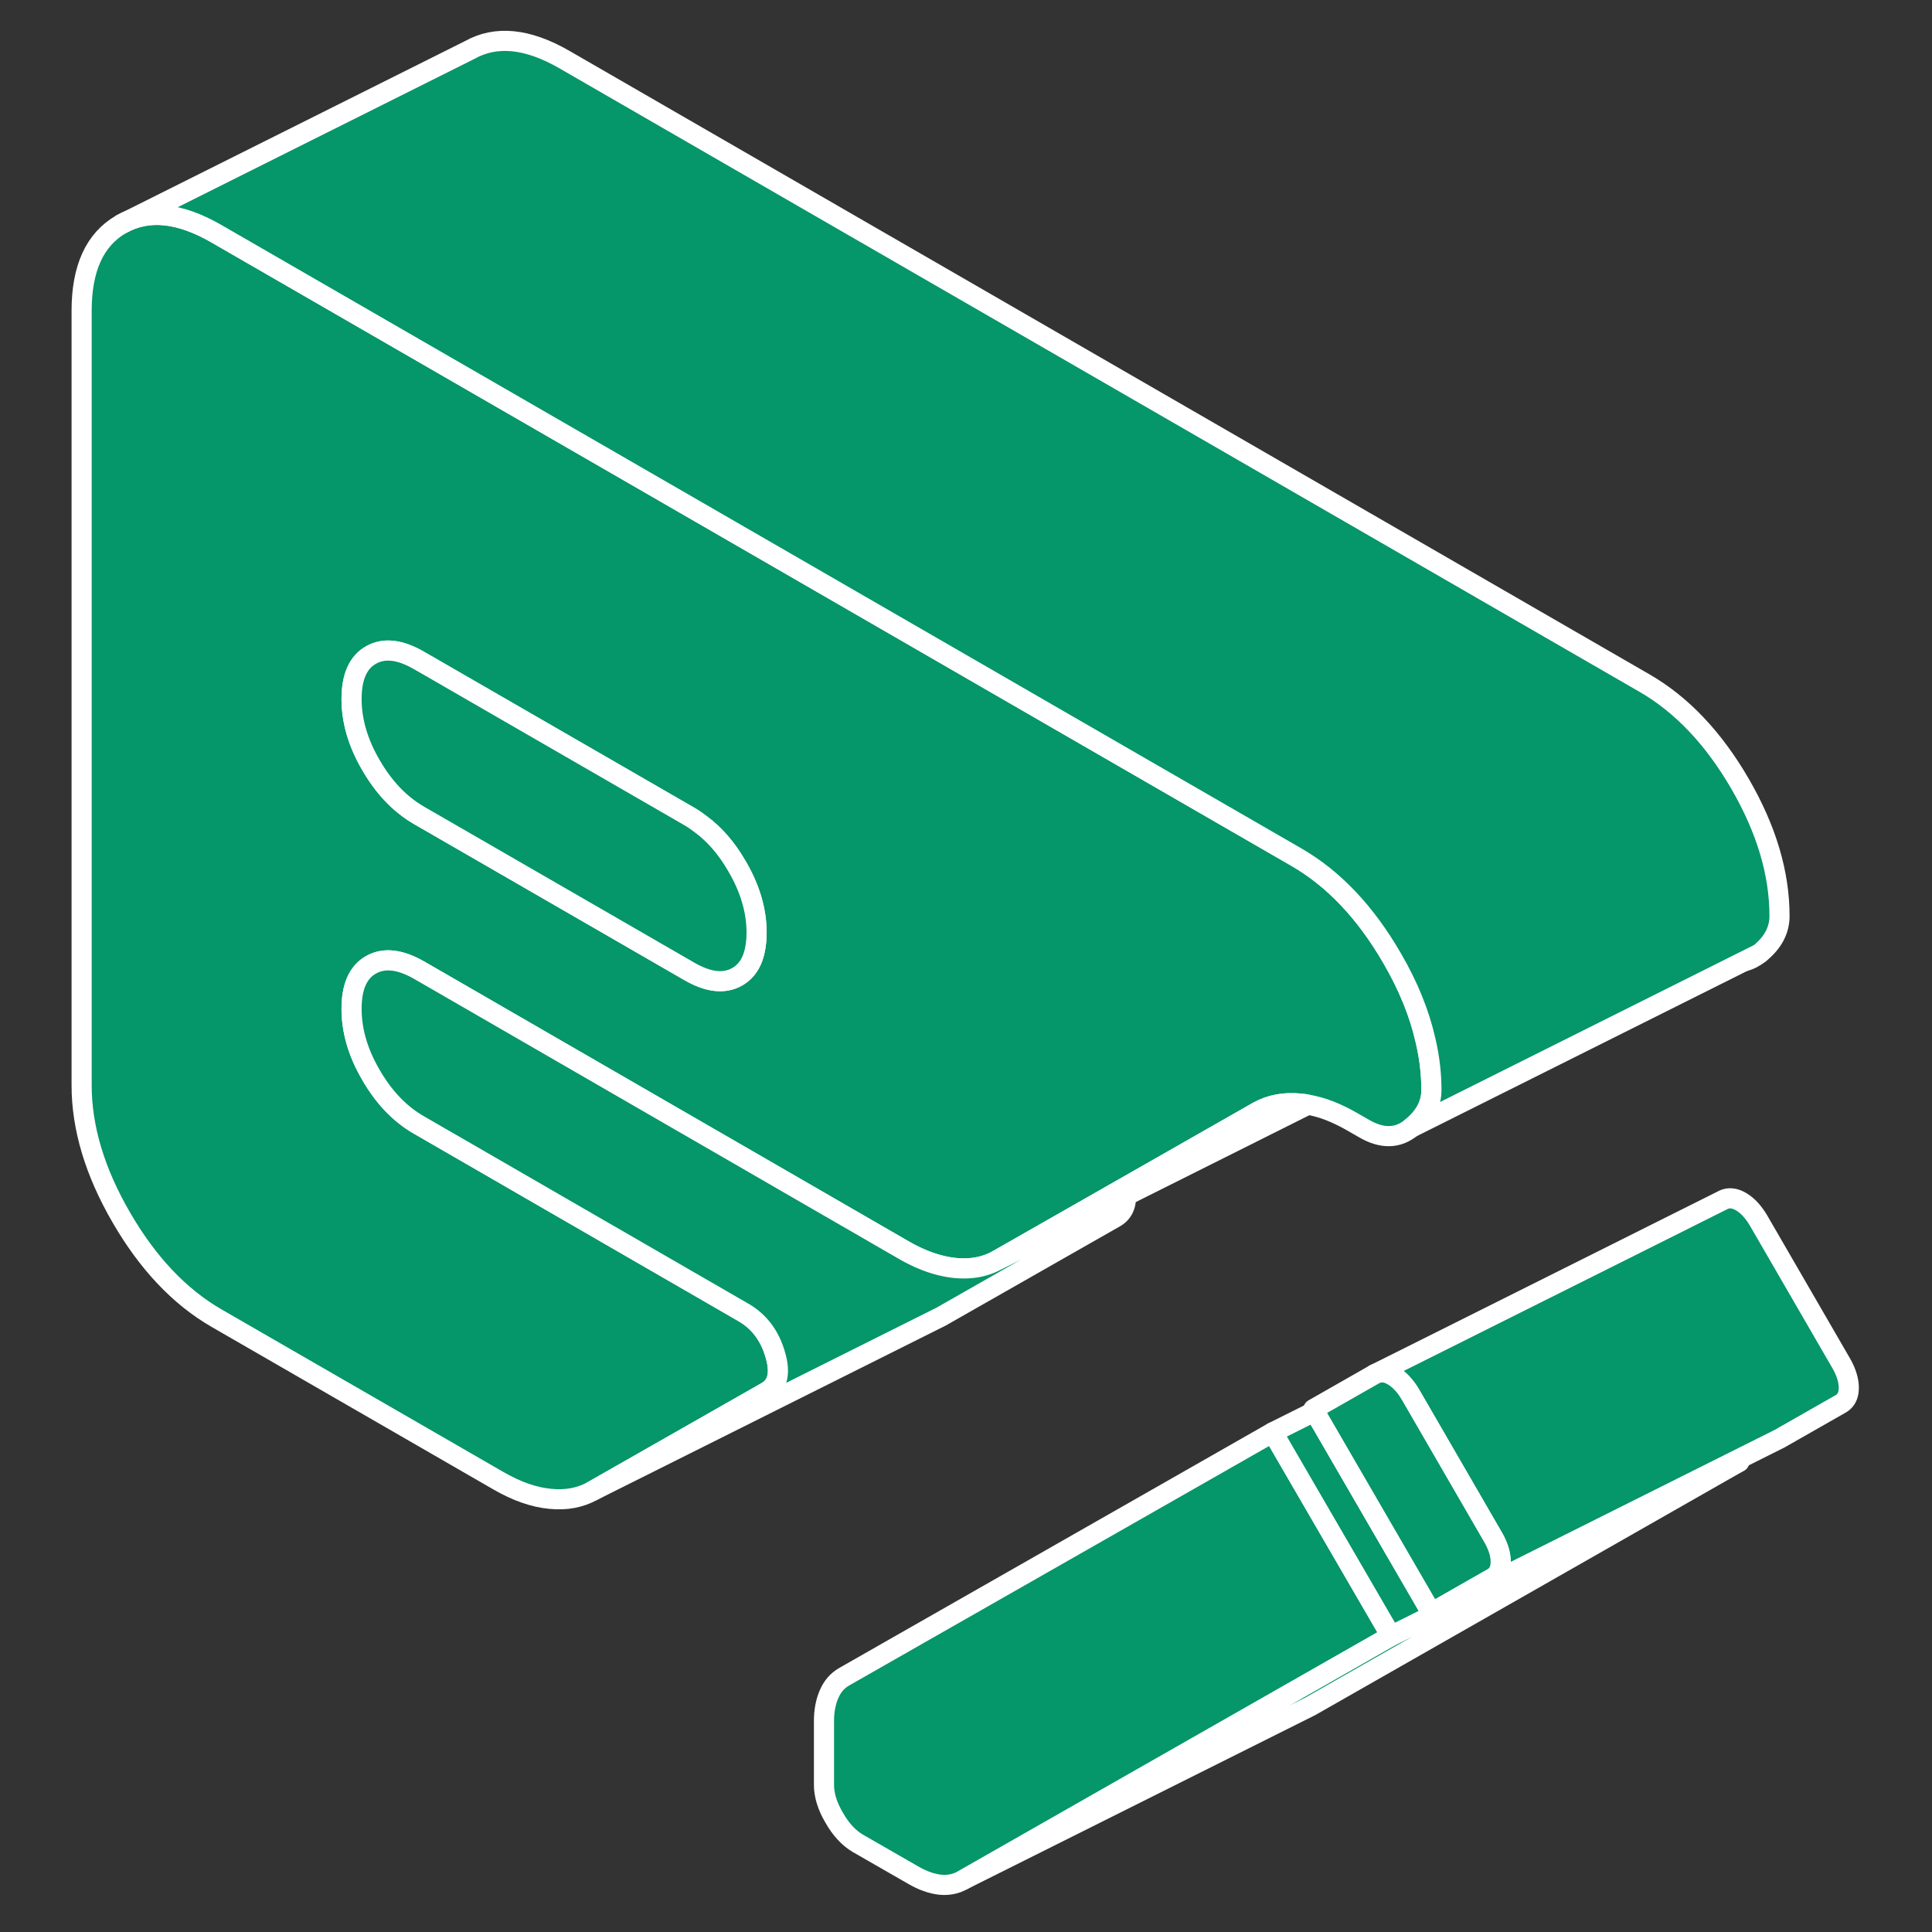 <svg xmlns="http://www.w3.org/2000/svg" fill="none" viewBox="0 0 96 96"><rect x="0" y="0" width="96" height="96" fill="#333333" stroke="none"/><path fill="#059669" stroke="#fff" stroke-linecap="round" stroke-linejoin="round" d="M70.832 51.693c-.302-1.34-.856-2.707-1.67-4.1-1.314-2.266-2.896-3.935-4.739-4.999l-9.574-5.526L34.81 25.496 21.353 17.73l-10.595-6.115c-1.842-1.064-3.416-1.22-4.73-.476-1.315.753-1.972 2.188-1.972 4.299v38.486c0 2.12.657 4.307 1.972 6.573 1.314 2.266 2.888 3.935 4.73 4.999l14.003 8.078c.9.519 1.747.822 2.56.9.813.086 1.522-.053 2.136-.398l8.64-4.922c.553-.32.7-.942.415-1.876-.277-.934-.804-1.626-1.591-2.076l-16.095-9.297c-.952-.545-1.747-1.375-2.387-2.482-.649-1.107-.97-2.206-.97-3.296 0-1.09.321-1.825.97-2.188.64-.363 1.435-.276 2.387.268l1.141.658 22.92 13.24c.899.52 1.746.814 2.56.9.803.078 1.521-.052 2.135-.406L55.896 59l6.599-3.762c.614-.346 1.323-.484 2.136-.398.121.009.242.026.355.052h.008c.71.12 1.427.406 2.197.847l.588.338c.891.519 1.678.501 2.344-.044.674-.536 1.003-1.167 1.003-1.868 0-.813-.095-1.634-.294-2.473Zm-33.271-4.809c-.087.796-.398 1.35-.934 1.652-.64.363-1.436.277-2.387-.277l-12.887-7.438-.527-.302c-.952-.554-1.747-1.384-2.387-2.491-.649-1.107-.97-2.205-.97-3.295 0-1.09.321-1.825.97-2.188.64-.364 1.435-.277 2.387.276l.527.303 12.887 7.438c.199.113.38.242.562.38.709.52 1.315 1.22 1.825 2.11.648 1.108.968 2.206.968 3.296 0 .19-.008.372-.034.536Z"/><path fill="#059669" stroke="#fff" stroke-linecap="round" stroke-linejoin="round" d="M37.595 46.348c0 .19-.008.372-.034.536-.087.796-.398 1.35-.934 1.652-.64.364-1.436.277-2.387-.276l-12.887-7.438-.527-.303c-.952-.553-1.747-1.384-2.387-2.49-.65-1.108-.97-2.206-.97-3.296 0-1.09.32-1.825.97-2.188.64-.363 1.435-.277 2.387.277l.527.302 12.887 7.438c.199.113.38.242.562.38.709.52 1.314 1.22 1.825 2.111.648 1.107.968 2.206.968 3.295ZM86.66 47.767c.267-.061.518-.19.76-.381l-.76.38ZM86.417 72.64 65.115 84.783l-17.297 8.648 15.265-8.7 6.037-3.442 17.297-8.649Z"/><path fill="#059669" stroke="#fff" stroke-linecap="round" stroke-linejoin="round" d="m69.12 81.289-6.037 3.442-15.265 8.7c-.329.19-.71.26-1.124.217-.424-.052-.857-.208-1.306-.468l-2.768-1.59c-.44-.26-.839-.684-1.167-1.264-.338-.57-.51-1.124-.51-1.634v-3.174c0-.51.086-.96.259-1.35.164-.38.415-.665.752-.856L63.247 71.17l.528.916 5.345 9.203Z"/><path fill="#059669" stroke="#fff" stroke-linecap="round" stroke-linejoin="round" d="M86.417 72.64 69.12 81.289l-5.345-9.203-.528-.916 2.076-1.038.467.804 5.336 9.202 15.222-7.61.069.112Z"/><path fill="#059669" stroke="#fff" stroke-linecap="round" stroke-linejoin="round" d="M91.865 68.956c0 .389-.138.657-.424.813l-3.018 1.72-17.297 8.65 3.018-1.721c.286-.156.424-.424.424-.814 0-.389-.138-.821-.424-1.297l-4.021-6.945a3.13 3.13 0 0 0-.459-.631 1.885 1.885 0 0 0-.467-.38l-.155-.079a.84.84 0 0 0-.761.026l17.297-8.648c.277-.156.588-.139.917.052.337.19.648.527.925 1.012l4.021 6.945c.286.475.424.916.424 1.297Z"/><path fill="#059669" stroke="#fff" stroke-linecap="round" stroke-linejoin="round" d="M74.568 77.605c0 .389-.138.657-.424.813l-3.018 1.72-5.336-9.202-.467-.804-.06-.112 3.018-1.721a.84.84 0 0 1 .76-.027l.157.078c.164.096.32.217.467.381.164.164.31.38.458.631l4.021 6.945c.286.476.424.917.424 1.297ZM55.948 59.416c.017.51-.173.874-.554 1.09l-8.64 4.921-17.297 8.649 8.64-4.921c.553-.32.7-.943.415-1.877-.277-.934-.804-1.626-1.591-2.076l-16.095-9.297c-.952-.545-1.747-1.375-2.387-2.482-.65-1.107-.97-2.206-.97-3.295 0-1.09.32-1.825.97-2.188.64-.364 1.435-.277 2.387.268l1.141.657 22.92 13.24c.899.52 1.746.814 2.56.9.803.078 1.521-.051 2.135-.406l6.366-3.183Z"/><path fill="#059669" stroke="#fff" stroke-linecap="round" stroke-linejoin="round" d="m64.986 54.893-9.038 4.523-6.366 3.183L55.896 59l6.599-3.762c.614-.346 1.323-.484 2.136-.398.121.009.242.026.355.052ZM88.423 45.518c0 .7-.328 1.332-1.003 1.868l-17.297 8.648c.674-.536 1.003-1.167 1.003-1.868 0-.813-.095-1.634-.294-2.473-.302-1.34-.856-2.707-1.67-4.1-1.314-2.266-2.896-3.935-4.739-4.999l-9.574-5.526L34.81 25.496 21.353 17.73l-10.595-6.115c-1.842-1.064-3.416-1.22-4.73-.476l17.297-8.648c1.315-.744 2.889-.588 4.73.475l53.666 30.98c1.842 1.064 3.425 2.733 4.74 4.999 1.314 2.266 1.962 4.454 1.962 6.573Z"/></svg>
